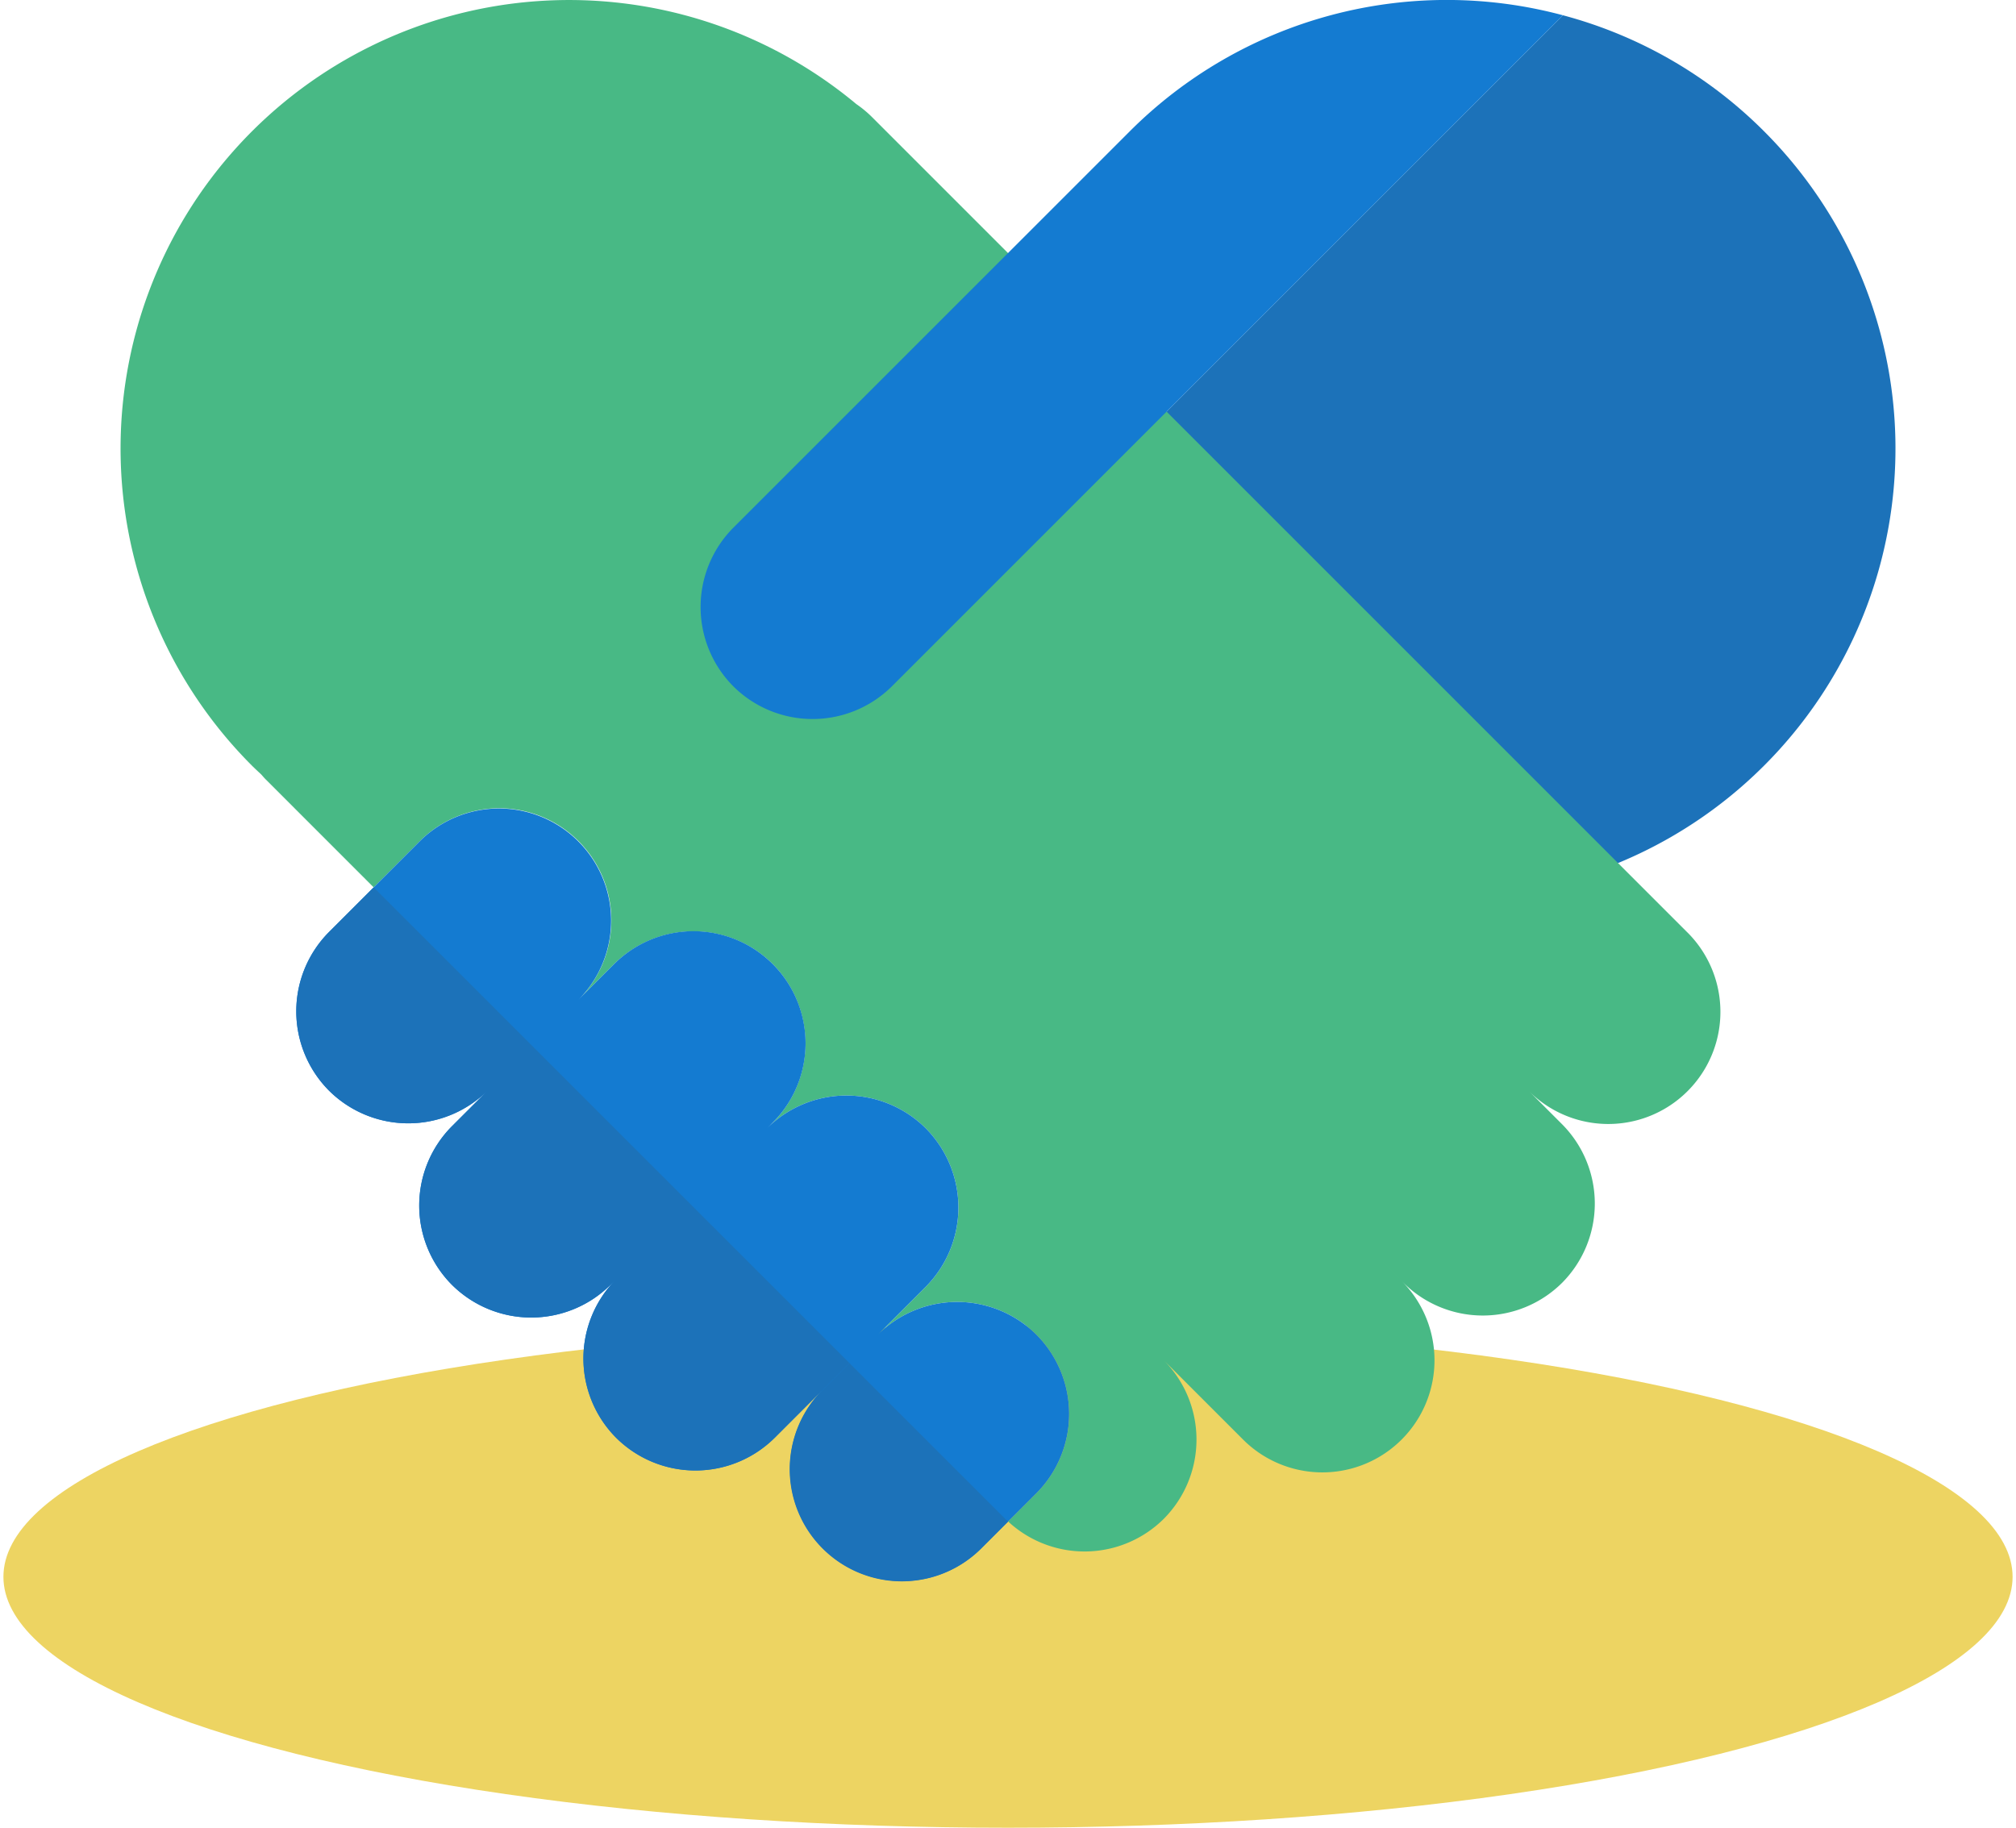 <?xml version="1.0" encoding="UTF-8"?>
<svg xmlns="http://www.w3.org/2000/svg" width="150px" height="136px" viewBox="0 0 330.811 300.957">
  <defs>
    <style>
      .ea44e739-fbbf-4dfb-8034-0caf4bee7d63 {
        fill: #edd462;
      }

      .e664b2eb-11d9-496c-a2ca-2140bc00ef48 {
        fill: #1c72b9;
      }

      .b6da1353-f64b-4fb3-9621-f32e74b500df {
        fill: #48b985;
      }

      .a2719f27-6015-4955-aa69-88f4250d7215 {
        fill: #147bd1;
      }
    </style>
  </defs>
  <title>flywire-talk-sales</title>
  <g id="e82b2049-c93e-4e07-b16a-e221f901a1ed" data-name="talk to sales">
    <g>
      <ellipse class="ea44e739-fbbf-4dfb-8034-0caf4bee7d63" cx="165.406" cy="259.643" rx="165.406" ry="41.314"></ellipse>
      <path class="e664b2eb-11d9-496c-a2ca-2140bc00ef48" d="M289.896,21.623A73.482,73.482,0,0,0,256.781,2.515L166.346,92.951a73.849,73.849,0,1,0,123.55-71.328Z"></path>
      <g>
        <polygon class="b6da1353-f64b-4fb3-9621-f32e74b500df" points="139.295 224.445 139.295 224.445 139.422 224.317 139.295 224.445"></polygon>
        <path class="b6da1353-f64b-4fb3-9621-f32e74b500df" d="M277.296,153.56,145.359,21.623l-2.376-2.376a18.337,18.337,0,0,0-2.551-2.108,73.846,73.846,0,0,0-99.516,108.927c.502.502,1.022.975,1.535,1.459.233.261.454.53.705.781l17.807,17.807,7.614-7.614a18.463,18.463,0,0,1,26.111,26.111l5.869-5.869a18.517,18.517,0,0,1,26.111,0h0a18.517,18.517,0,0,1,0,26.111l-.927.927a18.518,18.518,0,0,1,26.111,0h0a18.517,18.517,0,0,1,0,26.111l-7.877,7.877a18.517,18.517,0,0,1,26.111 0v0a18.517,18.517,0,0,1,0,26.111l-4.655,4.655a18.506,18.506,0,0,0,25.623-.44v-0a18.517,18.517,0,0,0,0-26.111l13.055,13.055a18.463,18.463,0,0,0,26.111-26.111l-6.653-6.653,6.959,6.958a18.517,18.517,0,0,0,26.111,0h0a18.517,18.517,0,0,0,0-26.111l-31.711-31.711,26.261,26.261a18.463,18.463,0,0,0,26.111-26.111Z"></path>
        <polygon class="a2719f27-6015-4955-aa69-88f4250d7215" points="139.422 224.317 143.974 219.765 143.974 219.766 139.422 224.317"></polygon>
        <path class="a2719f27-6015-4955-aa69-88f4250d7215" d="M170.085,219.766v-0a18.518,18.518,0,0,0-26.111-0l-4.552,4.552,4.552-4.552v-0l7.877-7.877a18.517,18.517,0,0,0,0-26.111h0a18.517,18.517,0,0,0-26.11,0l.926-.927a18.463,18.463,0,0,0-26.111-26.111l-5.869,5.869a18.463,18.463,0,0,0-26.11-26.111l-7.614,7.614-7.359,7.359a18.518,18.518,0,0,0,0,26.111h0a18.518,18.518,0,0,0,26.111,0l-5.869,5.869a18.517,18.517,0,0,0,0,26.111h0a18.518,18.518,0,0,0,26.111,0l.926-.927a18.518,18.518,0,0,0,0,26.111h0a18.518,18.518,0,0,0,26.111,0l12.302-12.302-4.424,4.425a18.463,18.463,0,0,0,26.11,26.111l4.448-4.448,4.656-4.655A18.518,18.518,0,0,0,170.085,219.766Z"></path>
        <g>
          <path class="e664b2eb-11d9-496c-a2ca-2140bc00ef48" d="M164.942,250.091l-25.646-25.647-4.425,4.425a18.463,18.463,0,0,0,26.111,26.111l4.448-4.448C165.269,250.382,165.098,250.248,164.942,250.091Z"></path>
          <path class="e664b2eb-11d9-496c-a2ca-2140bc00ef48" d="M87.073,172.223,60.963,146.112l-7.359,7.359a18.518,18.518,0,0,0,0,26.111h0a18.517,18.517,0,0,0,26.11,0l-5.869,5.869a18.518,18.518,0,0,0,0,26.111h0a18.517,18.517,0,0,0,26.11,0l.927-.927a18.517,18.517,0,0,0,0,26.111h0a18.518,18.518,0,0,0,26.111,0l12.302-12.302L113.184,198.334Z"></path>
        </g>
      </g>
      <polygon class="e664b2eb-11d9-496c-a2ca-2140bc00ef48" points="185.453 21.623 185.452 21.623 185.453 21.622 185.453 21.623"></polygon>
      <path class="a2719f27-6015-4955-aa69-88f4250d7215" d="M185.454,21.622l-.001.001L120.176,86.899a18.518,18.518,0,0,0,0,26.111h0a18.518,18.518,0,0,0,26.111,0L166.346,92.951,256.781,2.515A73.804,73.804,0,0,0,185.454,21.622Z"></path>
    </g>
  </g>
</svg>
